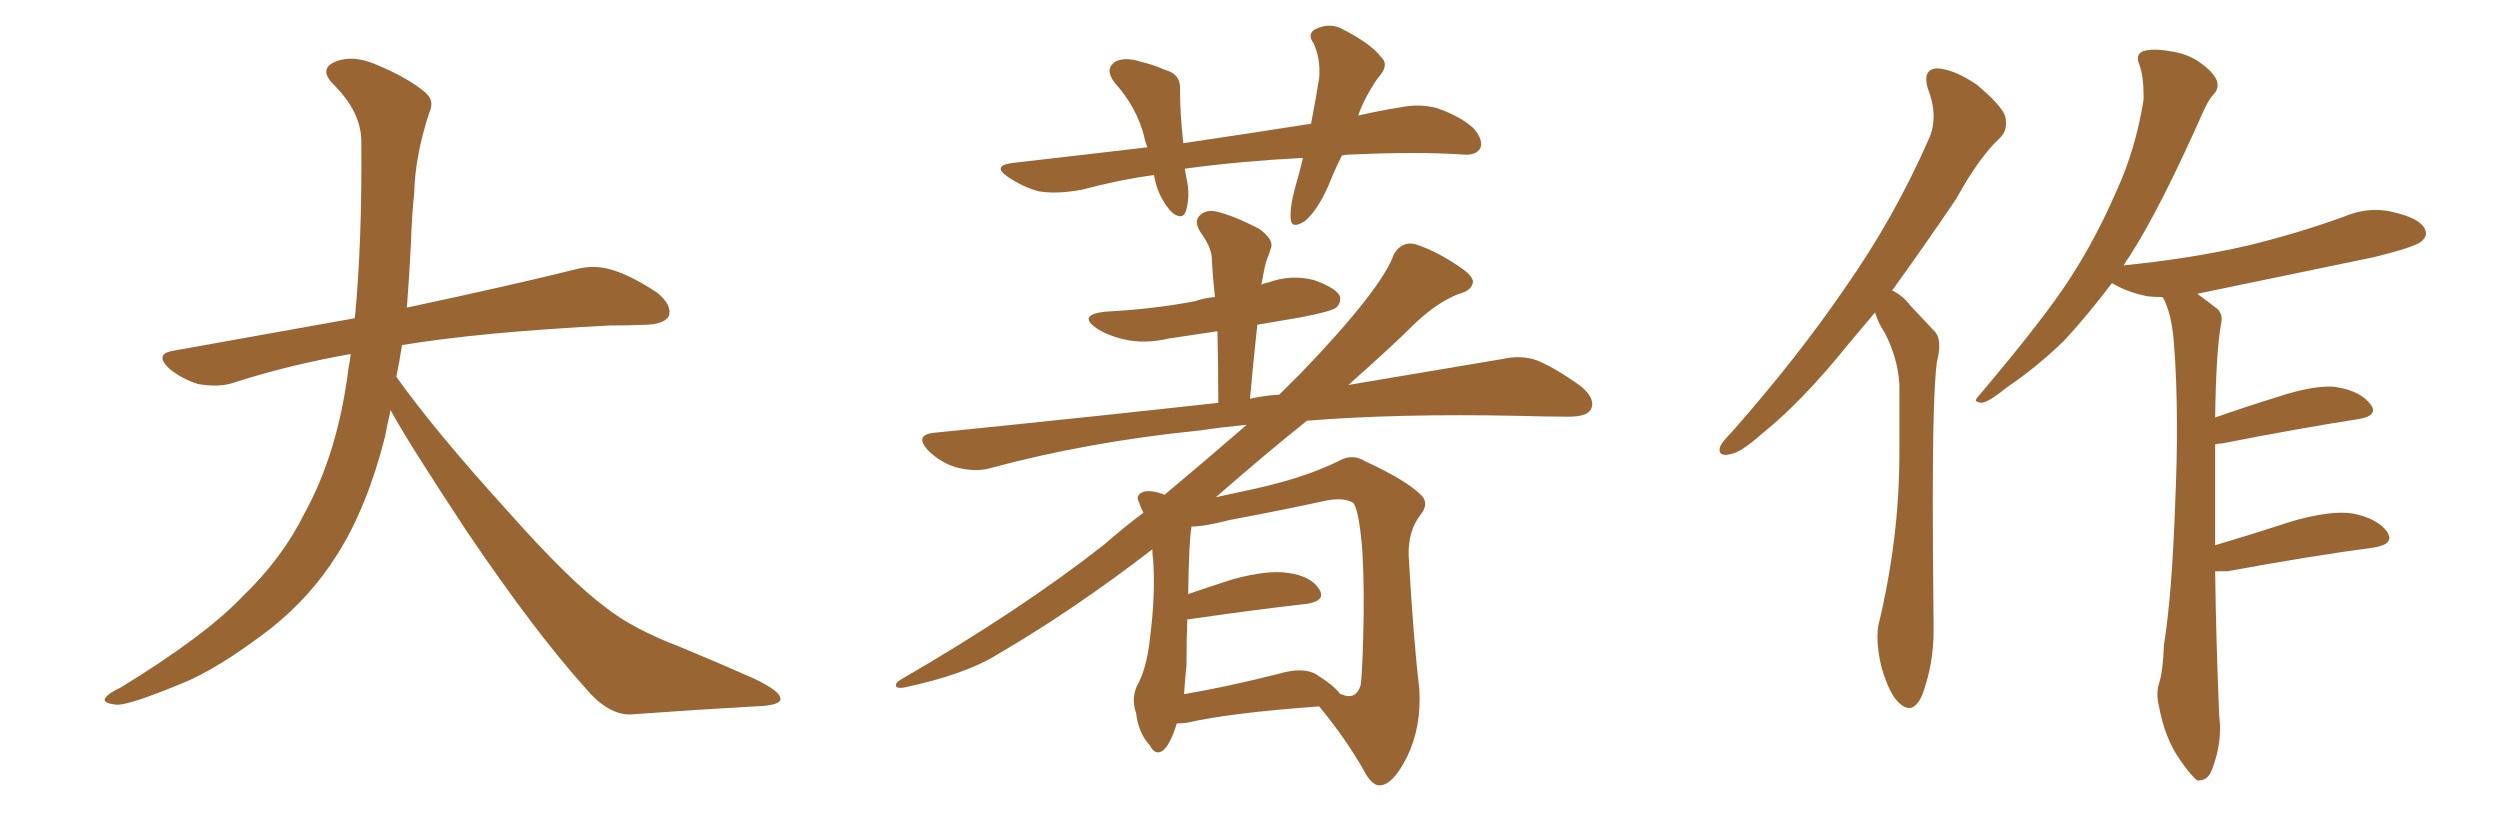 <svg xmlns="http://www.w3.org/2000/svg" xmlns:xlink="http://www.w3.org/1999/xlink" width="450" height="150"><path fill="#996633" padding="10" d="M70.31 73.83L70.31 73.83L70.31 73.83Q69.73 76.32 69.29 78.66L69.29 78.66Q66.06 91.41 60.64 99.90L60.64 99.90Q55.96 107.37 48.78 113.09L48.78 113.09Q39.26 120.41 32.67 123.05L32.67 123.05Q23.44 126.86 21.09 126.86L21.09 126.86Q18.16 126.56 19.04 125.54L19.04 125.54Q19.48 124.80 21.68 123.78L21.68 123.78Q36.77 114.55 43.51 107.52L43.51 107.52Q50.83 100.49 54.79 92.43L54.79 92.43Q60.79 81.59 62.70 66.50L62.70 66.50Q62.99 65.04 63.13 63.72L63.13 63.72Q51.56 65.77 41.75 68.99L41.75 68.99Q39.26 69.73 35.74 69.14L35.74 69.14Q32.81 68.26 30.47 66.36L30.47 66.36Q27.69 63.72 31.20 63.13L31.20 63.13Q48.49 60.06 63.87 57.28L63.87 57.28Q65.19 43.65 65.04 25.49L65.04 25.49Q65.04 20.21 60.06 15.23L60.06 15.23Q57.13 12.30 60.64 10.99L60.64 10.99Q63.57 9.96 67.24 11.43L67.24 11.43Q73.39 13.92 76.61 16.70L76.61 16.70Q78.22 18.16 77.34 20.07L77.34 20.07Q74.71 27.98 74.56 34.72L74.56 34.72Q74.12 38.82 73.97 43.80L73.97 43.80Q73.68 49.51 73.24 55.37L73.24 55.37Q92.43 51.27 103.56 48.49L103.56 48.49Q106.79 47.61 109.86 48.49L109.86 48.49Q113.53 49.51 118.36 52.73L118.36 52.73Q121.00 54.93 120.41 56.84L120.41 56.84Q119.68 58.30 116.46 58.45L116.46 58.45Q113.23 58.59 109.72 58.59L109.72 58.59Q86.57 59.77 72.36 62.11L72.36 62.11Q71.92 65.04 71.34 67.82L71.34 67.82Q78.22 77.49 91.11 91.70L91.11 91.70Q102.54 104.59 109.13 109.42L109.13 109.42Q113.96 113.23 122.46 116.46L122.46 116.46Q129.49 119.38 135.79 122.17L135.79 122.17Q140.63 124.51 140.48 125.83L140.48 125.83Q140.48 127.00 135.94 127.15L135.94 127.15Q125.39 127.73 113.38 128.61L113.38 128.61Q109.28 128.61 105.18 123.63L105.18 123.63Q96.24 113.67 84.23 95.95L84.23 95.95Q73.39 79.54 70.31 73.83ZM241.55 27.98L241.55 27.98Q240.09 30.91 239.06 33.54L239.06 33.54Q237.01 38.09 234.81 39.84L234.81 39.84Q232.47 41.31 232.32 39.40L232.32 39.40Q232.18 37.21 233.06 33.98L233.06 33.98Q233.94 31.05 234.52 28.42L234.52 28.42Q223.39 29.00 213.57 30.32L213.57 30.32Q213.28 30.32 213.28 30.47L213.28 30.47Q213.43 31.20 213.57 32.08L213.57 32.08Q214.31 35.30 213.43 38.09L213.43 38.09Q212.84 39.70 210.94 38.23L210.94 38.23Q209.03 36.18 208.15 33.40L208.15 33.40Q207.86 32.37 207.71 31.49L207.71 31.49Q201.42 32.37 194.82 34.13L194.82 34.13Q190.14 35.01 186.91 34.42L186.91 34.42Q184.13 33.69 181.35 31.79L181.35 31.79Q178.42 29.74 182.52 29.30L182.52 29.30Q195.41 27.83 206.54 26.51L206.54 26.51Q206.10 25.49 205.96 24.61L205.96 24.61Q204.64 19.34 200.68 14.94L200.68 14.94Q198.63 12.30 200.98 10.99L200.98 10.99Q202.73 10.25 205.37 11.13L205.37 11.13Q207.42 11.57 209.77 12.60L209.77 12.60Q212.55 13.33 212.40 16.11L212.40 16.11Q212.40 20.36 212.99 25.78L212.99 25.78Q224.85 24.02 235.99 22.27L235.99 22.27Q236.87 17.72 237.45 14.06L237.45 14.06Q237.74 10.55 236.43 7.76L236.43 7.76Q235.25 6.15 236.72 5.27L236.72 5.27Q239.36 3.96 241.70 5.27L241.70 5.27Q246.83 7.91 248.58 10.25L248.58 10.25Q250.20 11.72 248.00 14.06L248.00 14.06Q245.51 17.72 244.48 20.80L244.48 20.80Q248.29 19.92 251.95 19.34L251.95 19.34Q255.62 18.60 258.69 19.48L258.69 19.48Q262.94 20.95 265.28 23.14L265.28 23.14Q267.04 25.20 266.46 26.66L266.46 26.66Q265.72 27.98 263.53 27.83L263.53 27.83Q255.03 27.25 243.02 27.83L243.02 27.83Q242.14 27.83 241.55 27.98ZM211.82 130.22L211.82 130.22Q210.64 134.18 209.18 135.21L209.18 135.21Q207.86 135.94 206.98 134.18L206.98 134.18Q204.93 131.98 204.49 128.32L204.49 128.32Q203.61 125.83 204.64 123.49L204.64 123.49Q206.40 120.41 206.98 114.99L206.98 114.99Q208.01 107.08 207.57 100.78L207.57 100.78Q207.42 99.76 207.42 98.88L207.42 98.88Q193.36 109.72 179.59 117.77L179.59 117.77Q173.73 121.44 162.60 123.78L162.60 123.78Q161.43 123.93 161.28 123.49L161.28 123.49Q161.13 122.90 162.16 122.31L162.16 122.31Q183.69 109.86 198.78 98.00L198.78 98.00Q202.29 94.92 205.81 92.29L205.81 92.29Q205.22 91.11 205.08 90.53L205.08 90.53Q204.20 89.06 205.96 88.48L205.96 88.48Q207.42 88.18 209.62 89.06L209.62 89.06Q217.68 82.32 224.41 76.46L224.41 76.46Q219.87 76.90 215.92 77.49L215.92 77.49Q195.56 79.54 177.83 84.38L177.83 84.38Q175.20 84.96 171.97 84.08L171.97 84.08Q169.19 83.20 166.99 81.01L166.99 81.01Q164.65 78.37 167.87 77.93L167.87 77.93Q195.41 75.15 219.29 72.51L219.29 72.51Q219.29 65.48 219.14 59.62L219.14 59.62Q214.45 60.35 210.35 60.94L210.35 60.94Q205.96 61.96 202.29 61.08L202.29 61.08Q199.22 60.35 197.31 59.03L197.31 59.03Q193.95 56.69 198.93 56.10L198.93 56.10Q207.57 55.66 215.19 54.20L215.19 54.20Q216.80 53.61 218.70 53.47L218.70 53.47Q218.26 49.51 218.12 46.29L218.12 46.29Q217.97 44.38 216.06 41.75L216.06 41.75Q214.89 39.84 215.92 38.82L215.92 38.82Q217.09 37.65 218.99 38.09L218.99 38.09Q222.07 38.82 226.61 41.16L226.61 41.16Q229.25 43.07 228.81 44.53L228.81 44.53Q228.52 45.56 227.93 47.02L227.93 47.02Q227.49 48.63 227.05 51.27L227.05 51.27Q227.49 50.98 228.37 50.83L228.37 50.83Q232.32 49.37 236.43 50.39L236.43 50.39Q240.23 51.71 241.11 53.17L241.11 53.17Q241.55 54.35 240.53 55.37L240.53 55.37Q239.50 56.10 234.08 57.13L234.08 57.13Q229.83 57.86 226.32 58.45L226.32 58.45Q225.59 65.04 225 71.78L225 71.78Q227.49 71.19 230.27 71.04L230.27 71.04Q232.32 68.99 234.23 67.09L234.23 67.09Q248.73 52.00 250.93 45.70L250.93 45.70Q252.39 43.36 254.74 43.95L254.74 43.95Q258.84 45.26 263.38 48.49L263.38 48.49Q264.99 49.66 265.14 50.68L265.14 50.68Q264.99 52.29 262.65 52.88L262.65 52.88Q258.40 54.49 253.86 59.03L253.86 59.03Q250.78 62.11 242.72 69.29L242.72 69.29Q259.13 66.50 270.56 64.60L270.56 64.60Q273.93 63.87 276.71 64.89L276.71 64.89Q280.22 66.36 284.62 69.58L284.62 69.58Q287.26 71.78 286.38 73.68L286.38 73.68Q285.64 75 282.42 75L282.42 75Q278.17 75 273.19 74.85L273.19 74.85Q251.51 74.41 235.25 75.73L235.25 75.73Q228.08 81.45 218.85 89.50L218.85 89.50Q221.48 88.92 225.59 88.04L225.59 88.04Q234.96 85.99 241.11 82.91L241.11 82.91Q243.46 81.59 245.80 83.06L245.80 83.06Q253.13 86.43 255.91 89.21L255.91 89.21Q257.23 90.67 255.76 92.58L255.76 92.58Q253.42 95.51 253.56 100.05L253.56 100.05Q254.44 115.43 255.47 123.93L255.47 123.93Q255.91 130.81 253.27 136.23L253.27 136.23Q250.78 141.21 248.44 141.36L248.44 141.36Q246.97 141.50 245.51 138.72L245.51 138.72Q242.29 133.01 237.45 127.15L237.45 127.15Q221.34 128.32 213.72 130.08L213.72 130.08Q212.70 130.22 211.82 130.22ZM237.01 121.44L237.01 121.44L237.01 121.44Q240.23 123.49 241.26 124.95L241.26 124.95Q241.41 124.95 241.41 124.95L241.41 124.95Q244.04 126.12 244.92 123.34L244.92 123.34Q245.21 121.00 245.36 115.28L245.36 115.28Q245.65 106.05 245.21 99.02L245.21 99.02Q244.63 91.85 243.60 90.53L243.60 90.53Q241.99 89.50 238.77 90.09L238.77 90.09Q230.71 91.85 221.34 93.60L221.34 93.60Q216.80 94.78 214.45 94.78L214.45 94.78Q214.45 94.78 214.45 94.92L214.45 94.92Q214.01 97.56 213.87 106.93L213.87 106.93Q217.68 105.62 221.78 104.30L221.78 104.30Q228.22 102.54 231.88 103.13L231.88 103.13Q235.99 103.71 237.45 106.05L237.45 106.05Q238.77 108.11 235.25 108.69L235.25 108.69Q226.03 109.72 214.01 111.47L214.01 111.47Q213.87 111.47 213.72 111.47L213.72 111.47Q213.57 115.14 213.57 119.68L213.57 119.68Q213.28 122.61 213.13 124.95L213.13 124.95Q220.90 123.63 230.13 121.29L230.13 121.29Q234.67 119.97 237.01 121.44ZM337.50 56.25L337.50 56.25Q335.01 59.18 332.81 61.82L332.81 61.82Q324.32 72.36 317.14 78.08L317.14 78.08Q313.18 81.59 311.43 81.74L311.43 81.74Q310.99 81.88 310.69 81.88L310.69 81.88Q309.52 81.88 309.52 81.01L309.52 81.01Q309.52 80.71 309.67 80.27L309.67 80.27Q310.25 79.25 311.72 77.78L311.72 77.78Q323.58 64.31 332.08 51.86L332.08 51.86Q341.02 39.11 347.17 25.05L347.17 25.05Q348.05 23.14 348.05 20.95L348.05 20.95Q348.05 18.60 347.02 15.97L347.02 15.97Q346.73 14.94 346.73 14.21L346.73 14.21Q346.73 12.45 348.63 12.30L348.63 12.30Q351.71 12.45 355.81 15.23L355.81 15.23Q360.35 19.04 360.94 20.95L360.94 20.95Q361.08 21.68 361.08 22.27L361.08 22.27Q361.08 23.73 360.06 24.76L360.06 24.76Q356.25 28.27 352.15 35.74L352.15 35.74Q346.00 44.82 340.58 52.29L340.58 52.29Q342.48 53.17 343.80 54.93L343.80 54.93Q345.70 56.98 348.34 59.77L348.34 59.77Q349.07 60.64 349.07 62.26L349.07 62.26Q349.07 63.43 348.63 65.19L348.63 65.19Q347.90 70.90 347.90 90.09L347.90 90.09Q347.90 99.76 348.05 112.65L348.05 112.65L348.05 113.53Q348.05 119.53 346.00 125.10L346.00 125.10Q344.97 127.44 343.65 127.44L343.65 127.44Q342.77 127.44 341.89 126.56L341.89 126.56Q340.14 125.10 338.67 120.12L338.67 120.12Q337.94 117.04 337.94 114.70L337.94 114.70Q337.94 113.53 338.09 112.65L338.09 112.65Q341.89 96.97 341.89 81.59L341.89 81.59L341.89 69.14Q341.60 64.45 339.26 59.91L339.26 59.91Q338.09 58.15 337.50 56.25ZM400.93 102.83L400.93 102.83L398.73 102.83Q398.88 115.14 399.46 128.91L399.46 128.91Q399.61 130.08 399.61 131.10L399.61 131.10Q399.61 134.77 398.14 138.57L398.14 138.57Q397.41 140.48 395.80 140.48L395.80 140.48L395.51 140.48Q394.34 139.60 392.43 136.82L392.43 136.82Q389.65 132.86 388.62 127.15L388.62 127.15Q388.33 125.98 388.33 124.95L388.33 124.95Q388.33 123.93 388.62 123.05L388.62 123.05Q389.36 120.70 389.50 116.16L389.50 116.16Q390.97 107.08 391.55 90.23L391.55 90.23Q391.85 83.20 391.85 77.20L391.85 77.20Q391.85 68.12 391.26 61.23L391.26 61.23Q390.82 56.25 389.36 53.61L389.36 53.61L389.21 53.47Q387.74 53.47 386.43 53.32L386.43 53.32Q383.06 52.59 380.71 51.27L380.71 51.27Q380.27 50.98 380.13 50.98L380.13 50.98Q375.59 56.98 371.48 61.38L371.48 61.38Q366.65 66.06 361.23 69.73L361.23 69.73Q358.01 72.36 356.69 72.51L356.69 72.51Q355.66 72.36 355.66 72.07L355.66 72.07Q355.66 71.78 356.10 71.34L356.10 71.34Q368.26 56.98 372.80 49.80L372.80 49.80Q377.34 42.77 381.01 34.28L381.01 34.28Q384.38 26.95 385.84 18.02L385.84 18.02L385.84 16.99Q385.84 13.77 385.11 11.72L385.11 11.72Q384.81 10.99 384.81 10.55L384.81 10.55Q384.81 9.67 385.69 9.23L385.69 9.23Q386.57 8.94 387.89 8.94L387.89 8.94Q389.06 8.94 390.67 9.23L390.67 9.23Q393.90 9.67 396.24 11.43L396.24 11.43Q398.44 13.04 399.02 14.50L399.02 14.50Q399.17 14.94 399.17 15.38L399.17 15.38Q399.17 16.26 398.44 16.99L398.44 16.99Q397.56 17.87 396.53 20.21L396.53 20.21Q388.92 37.35 383.50 45.85L383.50 45.85Q382.76 46.88 382.18 47.90L382.18 47.90Q382.18 47.75 382.32 47.75L382.32 47.75Q394.19 46.58 404.44 44.24L404.44 44.24Q413.53 42.04 422.02 38.96L422.02 38.96Q424.80 37.79 427.59 37.79L427.59 37.79Q429.35 37.79 430.96 38.23L430.96 38.23Q435.35 39.26 436.38 41.02L436.38 41.02Q436.67 41.60 436.67 42.04L436.67 42.04Q436.67 42.77 435.79 43.51L435.79 43.51Q434.47 44.53 427.29 46.29L427.29 46.29Q411.04 49.66 395.51 52.88L395.51 52.88Q397.12 54.05 399.02 55.52L399.02 55.52Q399.90 56.25 399.90 57.42L399.90 57.42Q399.90 57.86 399.76 58.45L399.76 58.45Q398.88 63.57 398.73 75.15L398.73 75.15Q404.15 73.24 410.30 71.34L410.30 71.34Q415.72 69.58 419.38 69.58L419.38 69.58Q420.12 69.58 420.85 69.73L420.85 69.73Q424.95 70.46 426.71 72.80L426.71 72.80Q427.15 73.39 427.15 73.83L427.15 73.83Q427.15 75 424.51 75.44L424.51 75.44Q414.11 77.05 399.90 79.83L399.90 79.83Q399.32 79.83 398.73 79.98L398.73 79.98L398.73 98.14Q405.18 96.24 412.35 93.90L412.35 93.90Q417.77 92.29 421.58 92.29L421.58 92.29Q422.61 92.29 423.49 92.43L423.49 92.43Q427.88 93.31 429.64 95.65L429.64 95.65Q430.08 96.39 430.08 96.83L430.08 96.83Q430.08 98.14 427.15 98.58L427.15 98.58Q416.02 100.05 400.93 102.83Z"/></svg>